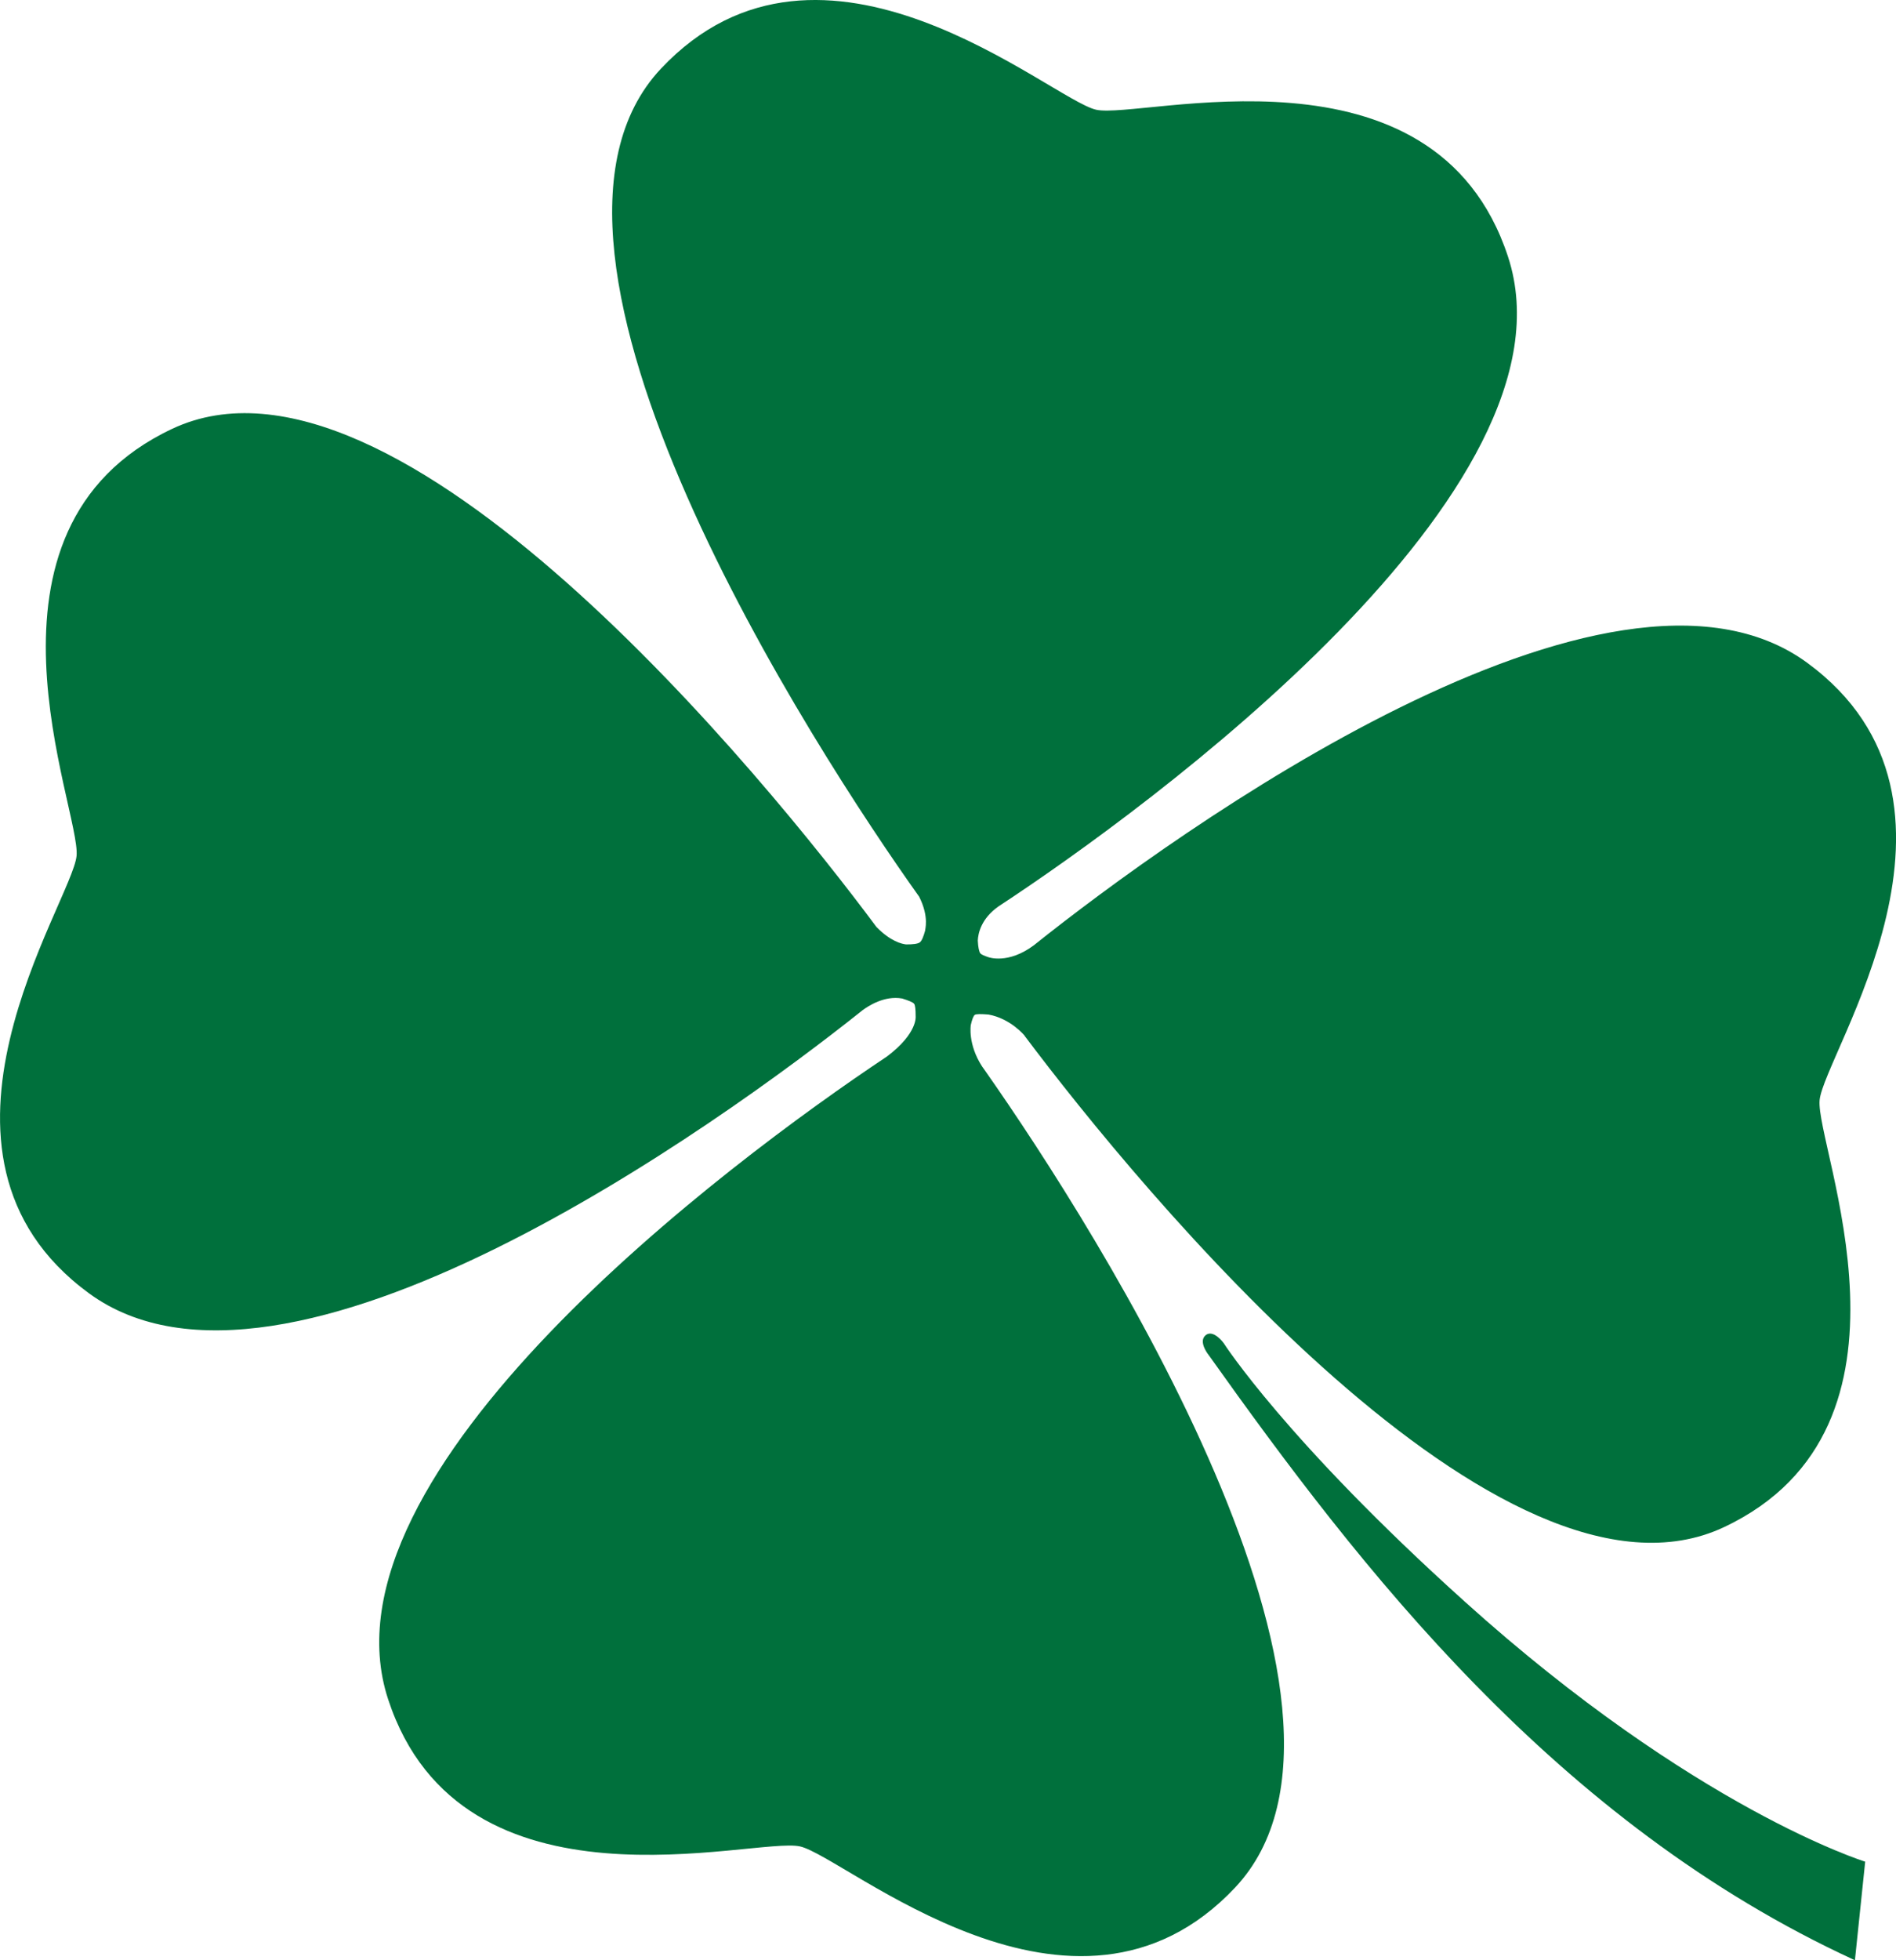 <svg width="60" height="62" viewBox="0 0 60 62" fill="none" xmlns="http://www.w3.org/2000/svg"><path d="M46.337 50.643c7.302 6.579 12.688 8.239 12.688 8.239L58.7 62c-9.47-4.35-15.697-12.463-20.44-19.127 0 0-.356-.428-.11-.64.247-.205.573.247.573.247s1.987 3.099 7.615 8.163z" fill="#00703C"/><path d="M32.426 32.758s-.443-.543-1.142-.669c-.241-.02-.392-.02-.437.01-.04.03-.086.141-.126.322 0 0-.1.604.357 1.308l.106.15c3.535 5.035 13.176 20.21 7.905 25.818-5.1 5.426-12.341-.981-13.774-1.298-1.434-.317-10.703 2.43-13.031-4.648-2.369-7.182 10.742-16.98 15.782-20.334.985-.74.91-1.278.91-1.278 0-.216-.015-.352-.05-.392-.04-.05-.181-.105-.378-.166-.563-.1-1.076.242-1.247.367C22.7 35.62 9.005 45.443 2.81 40.901c-6.01-4.406-.528-12.373-.387-13.831.14-1.459-3.717-10.326 3.022-13.505 7.081-3.34 18.81 11.07 22.29 15.753.447.458.804.538.94.553.211 0 .362-.015.433-.065.06-.046.115-.176.17-.378-.015-.01.141-.407-.19-1.066-3.285-4.607-13.584-20.435-8.173-26.189 5.105-5.427 12.342.981 13.775 1.298 1.428.317 10.702-2.43 13.03 4.642 2.425 7.348-11.36 17.433-16.123 20.556-.548.387-.644.85-.654 1.081.01.207.04.348.08.403.03.035.116.075.252.12 0 0 .624.237 1.444-.377 4.5-3.596 18.26-13.489 24.472-8.932 6.01 4.406.533 12.367.392 13.831-.141 1.459 3.716 10.326-3.023 13.505-6.98 3.289-18.477-10.663-22.138-15.542h.005z" fill="#00703C"/></svg>
